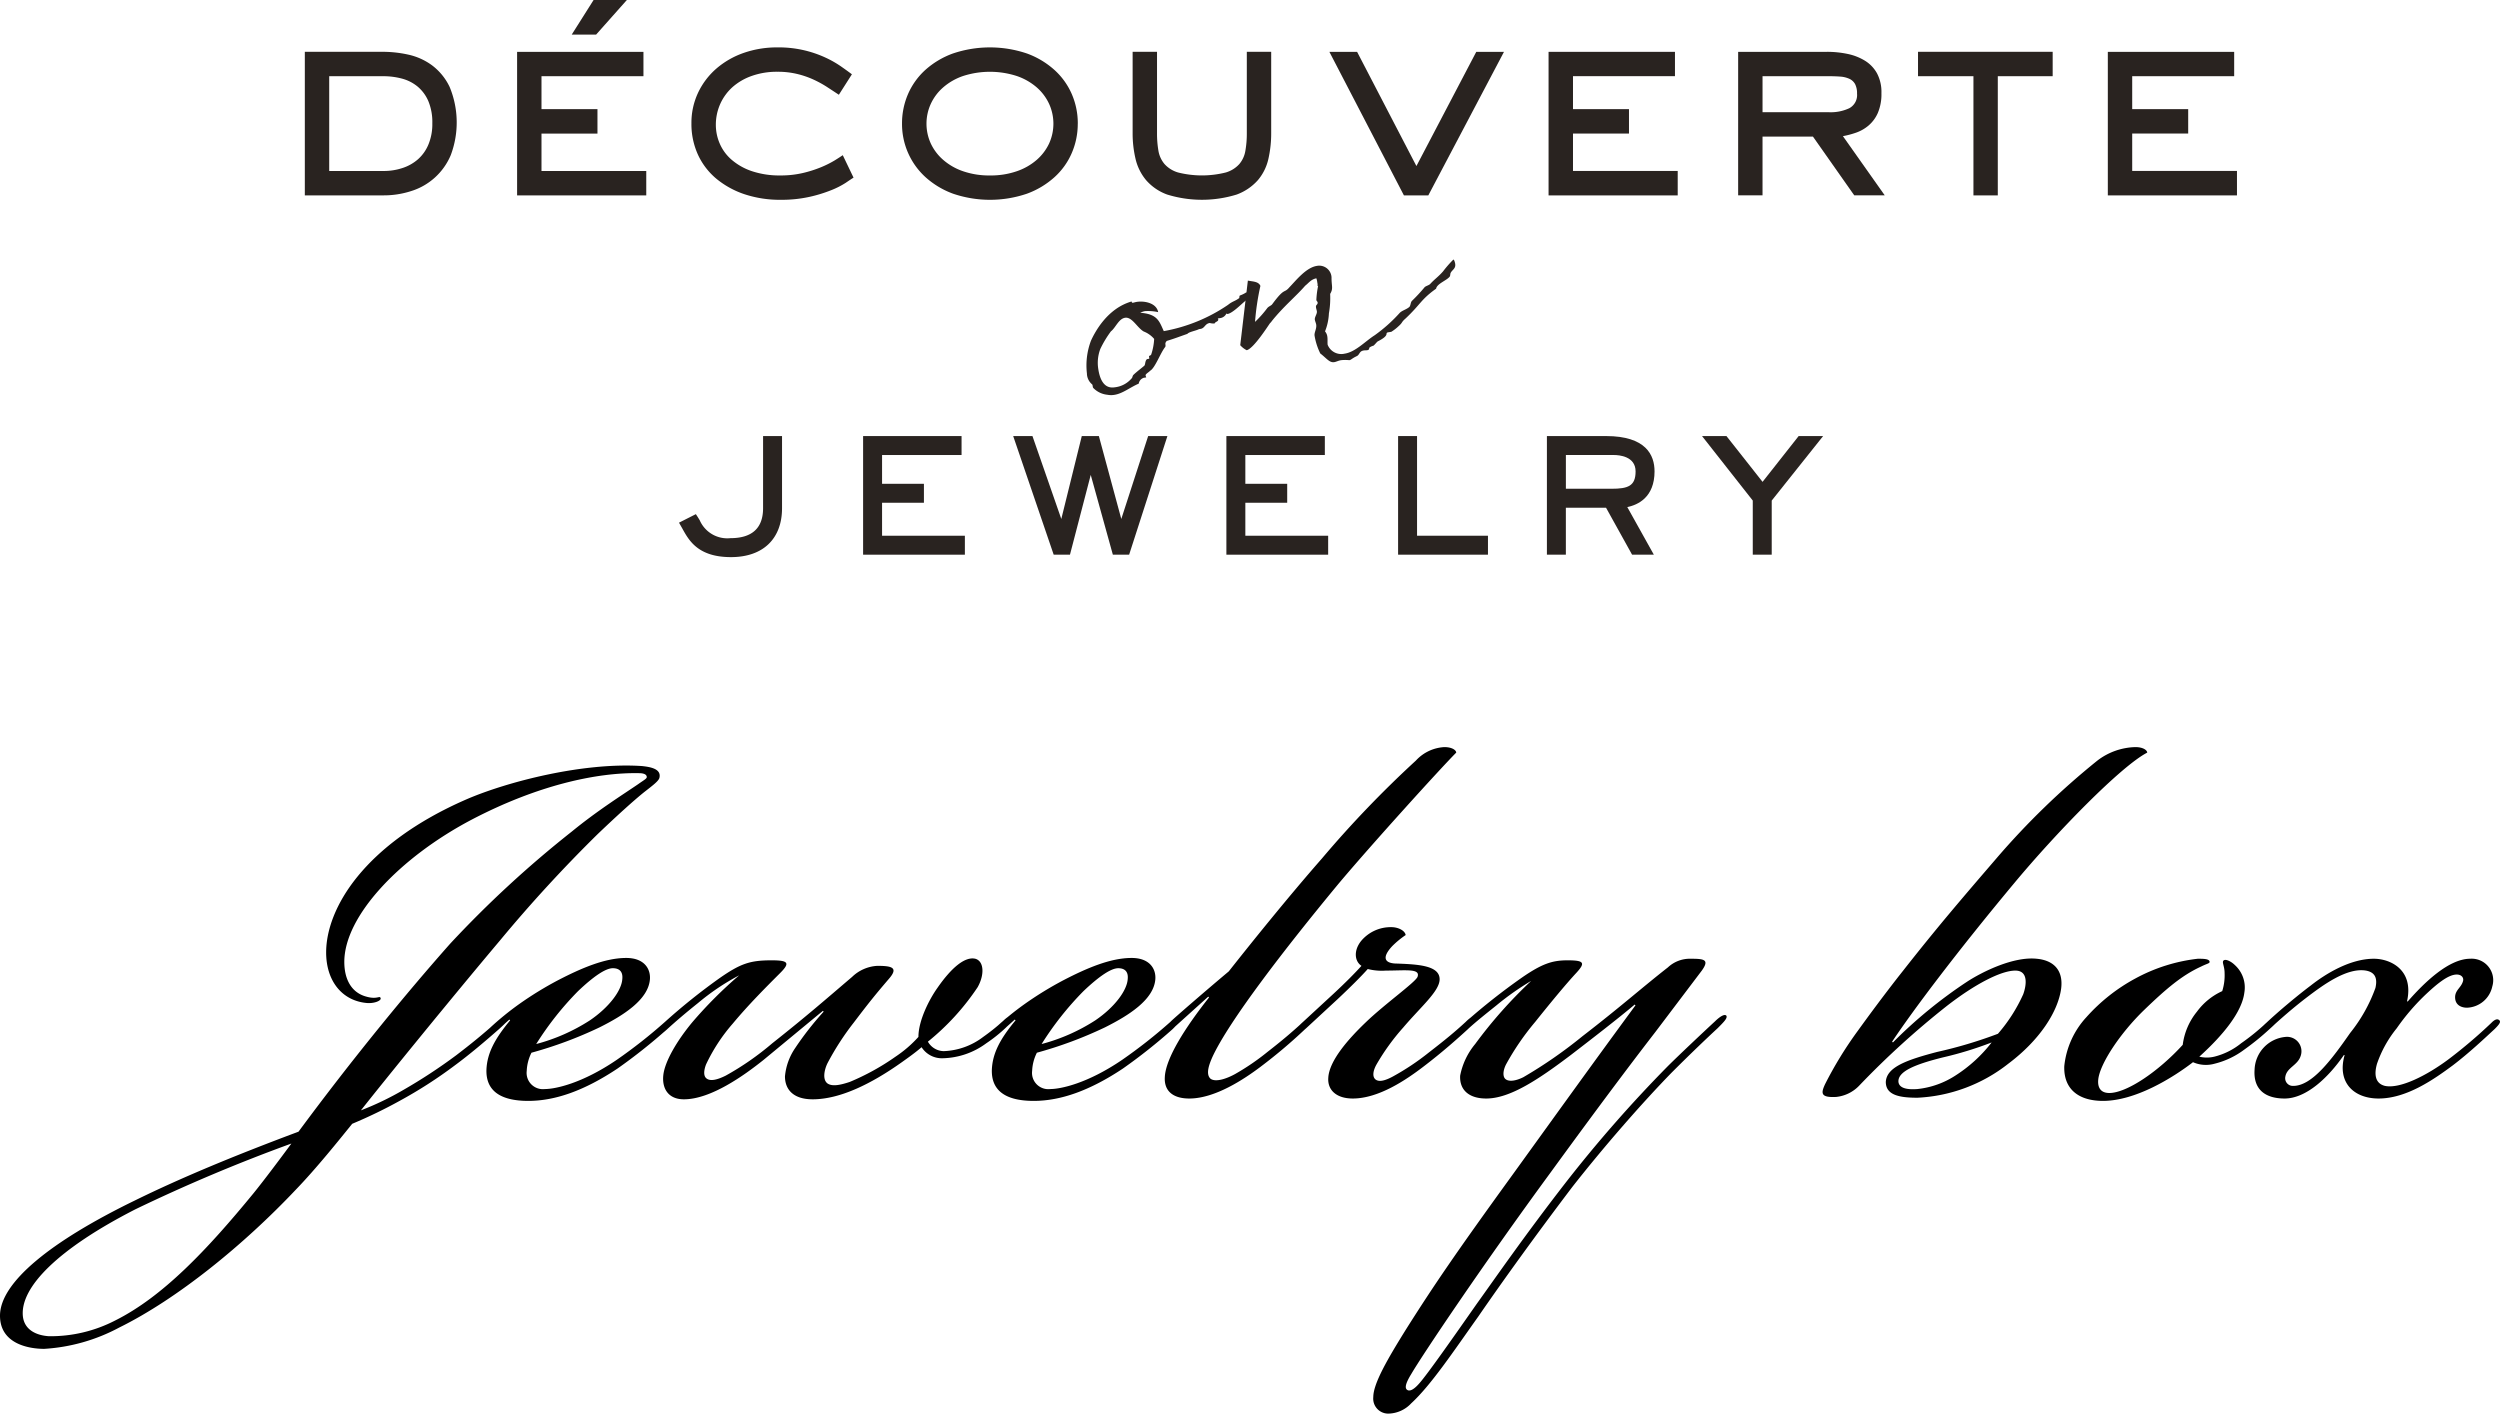 <svg xmlns="http://www.w3.org/2000/svg" width="316.575" height="179.017" viewBox="0 0 316.575 179.017">
  <g id="グループ_44" data-name="グループ 44" transform="translate(3627.6 -6908.494)">
    <g id="グループ_42" data-name="グループ 42" transform="translate(-6076.362 10828.065)">
      <path id="パス_20" data-name="パス 20" d="M107.328,258.916a14.984,14.984,0,0,1,3.108.35,7.963,7.963,0,0,1,3,1.336,7.381,7.381,0,0,1,2.259,2.752,11.742,11.742,0,0,1,.145,8.65,8.008,8.008,0,0,1-5,4.543,11.243,11.243,0,0,1-3.51.548H97.362v-18.18Zm0,15.091a7.5,7.5,0,0,0,2.389-.372,5.58,5.58,0,0,0,1.962-1.1,5.112,5.112,0,0,0,1.333-1.878,6.717,6.717,0,0,0,.495-2.685,6.923,6.923,0,0,0-.51-2.826,4.929,4.929,0,0,0-1.369-1.841,5.222,5.222,0,0,0-1.98-1,9.109,9.109,0,0,0-2.319-.3h-6.879v12Z" transform="translate(2390 -4171.926)" fill="#292320"/>
      <path id="パス_21" data-name="パス 21" d="M132.307,279.12H115.951V260.943h16v3.086H119.04V268.2h7.088V271.3H119.04v4.736h13.267Zm-6.354-20.356h-3.087l2.771-4.386h4.215Z" transform="translate(2398.291 -4173.95)" fill="#292320"/>
      <path id="パス_22" data-name="パス 22" d="M151.745,275.021c-.185.114-.513.331-.982.651a10.4,10.4,0,0,1-1.858.944,17.725,17.725,0,0,1-2.755.844,16.412,16.412,0,0,1-3.634.369,14.214,14.214,0,0,1-4.562-.7,11.128,11.128,0,0,1-3.579-1.968,8.693,8.693,0,0,1-2.334-3.051,9.35,9.35,0,0,1-.824-3.966,8.939,8.939,0,0,1,.843-3.877,9.3,9.3,0,0,1,2.315-3.054,10.654,10.654,0,0,1,3.455-1.983,12.728,12.728,0,0,1,4.269-.7,14.062,14.062,0,0,1,6.068,1.28,13.3,13.3,0,0,1,1.987,1.125c.545.383,1.011.719,1.384,1l-1.651,2.591c-.489-.322-1-.659-1.526-1a13.717,13.717,0,0,0-1.7-.927,11.145,11.145,0,0,0-2.035-.7,10.393,10.393,0,0,0-2.525-.283,9.5,9.5,0,0,0-3.248.528,7.339,7.339,0,0,0-2.46,1.437,6.392,6.392,0,0,0-1.543,2.142,6.473,6.473,0,0,0-.541,2.63,5.942,5.942,0,0,0,.49,2.351,5.634,5.634,0,0,0,1.51,2.055,7.648,7.648,0,0,0,2.559,1.442,10.988,10.988,0,0,0,3.614.544,12.178,12.178,0,0,0,2.879-.317,15.218,15.218,0,0,0,2.3-.738,12.713,12.713,0,0,0,1.683-.842c.457-.283.8-.506,1.037-.669Z" transform="translate(2405.101 -4172.099)" fill="#292320"/>
      <path id="パス_23" data-name="パス 23" d="M171.911,268.18a9.287,9.287,0,0,1-.755,3.716,8.814,8.814,0,0,1-2.2,3.073,10.664,10.664,0,0,1-3.488,2.088,14.508,14.508,0,0,1-9.34,0,10.679,10.679,0,0,1-3.488-2.088,9.1,9.1,0,0,1-2.983-6.789,9.331,9.331,0,0,1,.753-3.724,8.918,8.918,0,0,1,2.194-3.07A10.69,10.69,0,0,1,156.1,259.3a14.634,14.634,0,0,1,9.373,0,10.661,10.661,0,0,1,3.488,2.087,8.884,8.884,0,0,1,2.2,3.07,9.332,9.332,0,0,1,.755,3.724m-11.126,6.564a10.063,10.063,0,0,0,3.384-.529,7.585,7.585,0,0,0,2.531-1.437,6.3,6.3,0,0,0,1.581-2.09,6.053,6.053,0,0,0,0-5,6.252,6.252,0,0,0-1.581-2.105,7.634,7.634,0,0,0-2.531-1.437,11.095,11.095,0,0,0-6.772,0,7.577,7.577,0,0,0-2.522,1.437,6.205,6.205,0,0,0-1.583,2.105,6.038,6.038,0,0,0,0,5,6.248,6.248,0,0,0,1.583,2.09,7.528,7.528,0,0,0,2.522,1.437,10.107,10.107,0,0,0,3.388.529" transform="translate(2413.328 -4172.098)" fill="#292320"/>
      <path id="パス_24" data-name="パス 24" d="M187.4,269.2a14.66,14.66,0,0,1-.351,3.262,6.3,6.3,0,0,1-1.329,2.7,6.652,6.652,0,0,1-2.685,1.826,14.925,14.925,0,0,1-8.812,0,6.442,6.442,0,0,1-2.668-1.826,6.515,6.515,0,0,1-1.335-2.7,14.079,14.079,0,0,1-.366-3.262V258.916h3.089V269.2a12.777,12.777,0,0,0,.174,2.227,3.5,3.5,0,0,0,.774,1.7,3.7,3.7,0,0,0,1.718,1.069,12.4,12.4,0,0,0,6.039,0,3.7,3.7,0,0,0,1.719-1.069,3.464,3.464,0,0,0,.768-1.7,12.477,12.477,0,0,0,.178-2.227V258.916H187.4Z" transform="translate(2422.333 -4171.926)" fill="#292320"/>
      <path id="パス_25" data-name="パス 25" d="M199.608,277.1h-3.086l-9.44-18.18h3.51l7.511,14.462,7.579-14.462h3.51Z" transform="translate(2430.019 -4171.926)" fill="#292320"/>
      <path id="パス_26" data-name="パス 26" d="M222.63,277.1H206.277v-18.18h16.006V262H209.37v4.175h7.09v3.092h-7.09v4.736h13.26Z" transform="translate(2438.58 -4171.926)" fill="#292320"/>
      <path id="パス_27" data-name="パス 27" d="M241.443,277.092h-3.861l-5.227-7.436h-6.389v7.436h-3.087V258.918h11.227a12.586,12.586,0,0,1,2.619.262,6.84,6.84,0,0,1,2.207.86,4.338,4.338,0,0,1,1.53,1.6,5.042,5.042,0,0,1,.561,2.507,6.091,6.091,0,0,1-.456,2.51,4.437,4.437,0,0,1-1.178,1.594,4.985,4.985,0,0,1-1.573.9,11.109,11.109,0,0,1-1.67.443Zm-7.016-10.526a5.517,5.517,0,0,0,2.525-.508,1.889,1.889,0,0,0,.982-1.844,2.543,2.543,0,0,0-.246-1.209,1.567,1.567,0,0,0-.717-.667,3.336,3.336,0,0,0-1.16-.285q-.685-.05-1.563-.051h-8.281v4.562Z" transform="translate(2445.985 -4171.925)" fill="#292320"/>
      <path id="パス_28" data-name="パス 28" d="M248.733,277.1h-3.084V262H238.63v-3.089h17.052V262h-6.948Z" transform="translate(2453.01 -4171.926)" fill="#292320"/>
      <path id="パス_29" data-name="パス 29" d="M271.607,277.1H255.252v-18.18h16V262H258.339v4.175h7.09v3.092h-7.09v4.736h13.267Z" transform="translate(2460.424 -4171.926)" fill="#292320"/>
      <path id="パス_30" data-name="パス 30" d="M140.775,301.7c0,2.518-1.393,3.794-4.137,3.794a3.807,3.807,0,0,1-3.881-2.26c-.106-.176-.208-.348-.317-.512l-.176-.27-2.134,1.08.411.724c.846,1.536,2,3.638,6.173,3.638,4.047,0,6.462-2.315,6.462-6.195v-9.13h-2.4Z" transform="translate(2404.615 -4156.917)" fill="#292320"/>
      <path id="パス_31" data-name="パス 31" d="M148.652,301.009h5.3v-2.4h-5.3v-3.644h10.066v-2.4H146.251v15.021h12.887v-2.4H148.652Z" transform="translate(2411.806 -4156.917)" fill="#292320"/>
      <path id="パス_32" data-name="パス 32" d="M173.084,303.064l-2.841-10.5H168.08l-2.593,10.5-3.654-10.5h-2.439l5.128,15.02h2.062l2.63-10.1,2.8,10.1h2.062l4.846-15.02h-2.437Z" transform="translate(2417.668 -4156.917)" fill="#292320"/>
      <path id="パス_33" data-name="パス 33" d="M180.464,301.009h5.3v-2.4h-5.3v-3.644H190.53v-2.4H178.064v15.021h12.887v-2.4H180.464Z" transform="translate(2425.996 -4156.917)" fill="#292320"/>
      <path id="パス_34" data-name="パス 34" d="M195.5,292.564h-2.4v15.021H204.48v-2.4H195.5Z" transform="translate(2432.703 -4156.917)" fill="#292320"/>
      <path id="パス_35" data-name="パス 35" d="M219.761,297.025c0-2.035-1.066-4.46-6.14-4.46h-7.489v15.02h2.4v-5.948h5.086l3.3,5.948h2.755l-3.363-6.03c1.338-.27,3.453-1.223,3.453-4.53m-5.453,2.212h-5.775v-4.272h6.081c.643,0,2.746.149,2.746,2.078,0,1.865-.983,2.194-3.051,2.194" transform="translate(2438.515 -4156.917)" fill="#292320"/>
      <path id="パス_36" data-name="パス 36" d="M231.952,292.564l-4.571,5.8-4.572-5.8h-3.093l6.425,8.169v6.853h2.4v-6.851l6.509-8.17Z" transform="translate(2444.574 -4156.917)" fill="#292320"/>
      <path id="パス_37" data-name="パス 37" d="M186.055,280c.149-.023.166.09.278.072.036,0,.074-.012.136-.1l-.146.782a5.815,5.815,0,0,1-.476.376c-.406.33-1.562,1.5-2.158,1.585-.113.017-.123-.056-.16-.051a1.018,1.018,0,0,1-.788.577l-.3.045c.006.036.049.069.055.106.046.3-.376.286-.454.526a1.555,1.555,0,0,1-.617-.058c-.632.1-.623.665-1.18.75l-.186.029c-.388.208-1.28.344-1.471.6-1.193.411-1.4.518-2.606.892-.325.353-.087.431-.189.75-.612.74-1.3,2.711-1.938,3.035-.058.123-.587.395-.56.58.012.075.065.181.077.256l-.111.017-.187.027a.935.935,0,0,0-.648.746c-1.109.471-2.017,1.258-3.1,1.421a2.48,2.48,0,0,1-.879-.016,2.876,2.876,0,0,1-1.721-.807c-.172-.126-.093-.366-.192-.5a1.82,1.82,0,0,1-.667-1.384,8.858,8.858,0,0,1,.512-4.152c.486-1.063,2.046-4.079,5.146-4.969l.006.036c.006.038.061.143.134.132.149-.023.33-.088.515-.116,1.006-.153,2.5.153,2.71,1.3a5.93,5.93,0,0,0-1.654-.129,2.1,2.1,0,0,0-.616.208c2.194.161,2.409,1.079,2.98,2.325a20.98,20.98,0,0,0,8.137-3.329c.576-.468.849-.432,1.43-.865-.006-.036,0-.266.067-.314a3.986,3.986,0,0,0,.71-.336c.069-.051.069-.051.106-.056m-11.671,5.884a3.314,3.314,0,0,0-1.323-.938c-.834-.484-1.465-1.873-2.358-1.738-.817.124-1.213,1.288-1.793,1.721a13.272,13.272,0,0,0-1.339,2.221,4.97,4.97,0,0,0-.26,2.552c.175,1.154.652,2.529,2.065,2.314a3.268,3.268,0,0,0,2.152-1.128c.107-.054.1-.32.237-.453.431-.411,1.014-.842,1.384-1.164.126-.171.075-.506.265-.764.1-.127.372-.056.354-.168-.012-.075-.022-.149-.033-.223-.017-.113.175-.1.269-.231a7.3,7.3,0,0,0,.382-2" transform="translate(2420.532 -4162.531)" fill="#292320"/>
      <path id="パス_38" data-name="パス 38" d="M188.689,286.747c-.062-.408.285-.879.207-1.4-.029-.187-.143-.435-.172-.622-.051-.335.308-.732.257-1.066-.022-.149-.081-.294-.11-.48-.062-.408.259-.305.2-.678-.01-.072-.133-.13-.156-.279a11.3,11.3,0,0,1,.224-1.784.038.038,0,0,0-.033.042l-.042-.03a1.183,1.183,0,0,0-.026-.419,2.676,2.676,0,0,0-.121-.549c-.7.143-.975.6-1.417.939-1.134,1.314-2.694,2.578-4.2,4.445a1.852,1.852,0,0,1-.257.305c-.223.3-2.065,3.207-2.946,3.417a2.661,2.661,0,0,1-.821-.638l.966-8.179c.63.133,1.348.1,1.588.674a31.786,31.786,0,0,0-.68,4.555,13.538,13.538,0,0,0,1.56-1.76c.2-.218.382-.247.583-.431,1.673-2.272,1.474-1.327,2.217-2.2.823-.847,2.1-2.489,3.473-2.7a1.561,1.561,0,0,1,1.854,1.432c-.014,1.142.253,1.407-.174,2.118a11.207,11.207,0,0,1-.158,2.463,6.98,6.98,0,0,1-.492,2.282,1.273,1.273,0,0,1,.294.678c.051.335,0,.726.04,1.022a1.855,1.855,0,0,0,2.15,1.119c1.378-.208,2.616-1.578,3.8-2.327a19.466,19.466,0,0,0,3.186-2.846c.331-.317.885-.438,1.218-.753.163-.178.137-.594.338-.776a21.349,21.349,0,0,0,1.6-1.728c.169-.14.5-.227.667-.369.655-.707,1.04-.918,1.657-1.624a14.082,14.082,0,0,1,1.3-1.489c.111-.017.217.424.233.535.091.594-.344.74-.554,1.113-.094.129-.049.427-.15.516-.347.471-1.615.892-1.711,1.518-1.958,1.4-1.946,1.971-3.88,3.787-.571.5-.309.464-.881.97a5.5,5.5,0,0,1-.92.71c-.075.012-.223.035-.335.051-.632.1.35.291-1.385,1.164-.168.14-.357.4-.526.536a1.609,1.609,0,0,0-.5.227c-.094.129.007.3-.291.349-.147.023-.3.009-.451.032-.557.085-.495.495-.844.7-.711.337-.726.49-.986.531a4.736,4.736,0,0,0-1.028,0c-.373.058-.616.21-.875.249-.6.091-.947-.466-1.767-1.1a8.068,8.068,0,0,1-.723-2.253" transform="translate(2426.537 -4163.811)" fill="#292320"/>
    </g>
    <path id="パス_138" data-name="パス 138" d="M16.1,2.1c3-3.8,11.2-13.9,17.6-21.5A180.485,180.485,0,0,1,46.1-32.9c2.2-2.1,4.6-4.3,6-5.4.9-.7,1.7-1.3,1.8-1.7.3-1.2-1.3-1.4-2.2-1.5-7.5-.5-17.1,2-22.2,4.2C16.4-31.6,11.7-23.4,11.7-17.9c0,3.6,2,6.1,5.1,6.4,1,.1,1.9-.3,1.8-.6-.1-.4-.4.2-1.8-.2-1.9-.5-2.8-2.2-2.8-4.4,0-5.8,7-13.2,16.1-18,8.4-4.4,15.9-6,21.2-5.9.7,0,1,.2,1,.5,0,.2-.4.4-1.1.9-1.9,1.3-5.1,3.3-8.4,6A137.029,137.029,0,0,0,27.4-19C21.9-12.8,15-4.4,8.2,4.8c-8.3,3.1-15,5.9-20.7,8.7-10.7,5.2-17.1,10.4-17.1,14.6,0,3.6,3.7,4.2,5.6,4.2a23.021,23.021,0,0,0,9.5-2.7C-7.2,26,1.2,19.2,7.9,12.1c2.6-2.7,5.4-6.2,7.1-8.3A61.114,61.114,0,0,0,21,.9a57.078,57.078,0,0,0,7-4.5c1.9-1.4,3.9-3.1,5.6-4.6,1-.9,1.6-1.5,1.3-1.8s-.8.2-1.6.9c-1.9,1.7-3.4,2.9-5.1,4.2A67.644,67.644,0,0,1,21.5-.5,37.3,37.3,0,0,1,16.1,2.1ZM7.3,6.3C5.9,8.2,3.8,11,2.5,12.6-3.4,19.8-9,25.7-15,28.7a17.818,17.818,0,0,1-8.4,2c-1.6-.1-3.1-.8-3.3-2.5-.4-3.7,4.5-8.6,14.3-13.6A213.121,213.121,0,0,1,7.3,6.3ZM39.4-.6a2.06,2.06,0,0,1-2.3-2.3,5.612,5.612,0,0,1,.6-2.3,51.78,51.78,0,0,0,8.6-3.2c3-1.5,6.2-3.5,6.4-6.1.1-1.3-.7-2.7-3-2.7-2.7,0-5.7,1.3-8.6,2.8a44.1,44.1,0,0,0-4.9,3,37.172,37.172,0,0,0-3.7,3c-.4.4-.8.8-.6,1.1.2.2.5.1,1-.3l2-1.8.1.1c-2,2.4-2.9,4.2-3,6.2-.1,2.6,1.6,4,5.3,4,3.4,0,7.1-1.3,11.3-4.1a69.34,69.34,0,0,0,6.3-5c.6-.6,1-1,.8-1.3-.2-.2-.5-.1-1.1.4a63.911,63.911,0,0,1-6.1,4.8C44.1-1.3,40.7-.6,39.4-.6ZM38.3-6.3A39.1,39.1,0,0,1,43.6-13c2-1.9,3.5-2.9,4.4-2.9s1.3.5,1.2,1.4c-.1,1.4-1.6,3.5-4.1,5.2A23.612,23.612,0,0,1,38.3-6.3ZM57,.7c3.4,0,7.6-3,10.1-5l7.5-6.2.1.1a39.36,39.36,0,0,0-3.6,4.6,7.543,7.543,0,0,0-1.3,3.6c0,1.6,1,2.9,3.5,2.9,3.5,0,7.5-2,11.3-4.7.7-.5,1.7-1.2,2.5-1.9a3.044,3.044,0,0,0,2.7,1.4,9.62,9.62,0,0,0,5.5-1.9,18.8,18.8,0,0,0,2.5-2q1.2-1.2.9-1.5c-.2-.2-.8.2-1.3.7a26.418,26.418,0,0,1-2.5,2,8.749,8.749,0,0,1-5,1.8,2.349,2.349,0,0,1-2-1.2,30.783,30.783,0,0,0,6.3-6.9c.9-1.6.8-3.3-.3-3.6-1.3-.3-3,1.1-4.8,3.7-1,1.4-2.4,4.1-2.4,6.2a15.363,15.363,0,0,1-2.9,2.5A30.172,30.172,0,0,1,78-1.5c-1.2.4-2.2.6-2.8.2-.7-.5-.4-1.8,0-2.6A34.246,34.246,0,0,1,78.5-9c1.9-2.5,2.7-3.5,4.5-5.6,1.2-1.4.3-1.6-1.5-1.6a4.983,4.983,0,0,0-3.2,1.4c-3.4,2.9-5.8,5-10.1,8.4a35.643,35.643,0,0,1-5.9,4.1c-1,.5-2,.8-2.5.3-.3-.3-.3-.9,0-1.7a22.24,22.24,0,0,1,3.4-5.2c2-2.4,4.2-4.6,6-6.4,1.3-1.3,1-1.6-1.1-1.6-2.7,0-3.9.4-6.5,2.2a76.975,76.975,0,0,0-7,5.6c-1.1,1-1.5,1.6-1.3,1.8s.6,0,1.5-.8c1.2-1.1,2.5-2.2,4-3.4A29.645,29.645,0,0,1,64-15a54.7,54.7,0,0,0-5.9,5.9c-2,2.4-3.5,5-3.7,6.7S55,.7,57,.7ZM103.4-.6a2.06,2.06,0,0,1-2.3-2.3,5.612,5.612,0,0,1,.6-2.3,51.78,51.78,0,0,0,8.6-3.2c3-1.5,6.2-3.5,6.4-6.1.1-1.3-.7-2.7-3-2.7-2.7,0-5.7,1.3-8.6,2.8a44.1,44.1,0,0,0-4.9,3,37.172,37.172,0,0,0-3.7,3c-.4.4-.8.8-.6,1.1.2.2.5.1,1-.3l2-1.8.1.1c-2,2.4-2.9,4.2-3,6.2-.1,2.6,1.6,4,5.3,4,3.4,0,7.1-1.3,11.3-4.1a69.34,69.34,0,0,0,6.3-5c.6-.6,1-1,.8-1.3-.2-.2-.5-.1-1.1.4a63.911,63.911,0,0,1-6.1,4.8C108.1-1.3,104.7-.6,103.4-.6Zm-1.1-5.7a39.1,39.1,0,0,1,5.3-6.7c2-1.9,3.5-2.9,4.4-2.9s1.3.5,1.2,1.4c-.1,1.4-1.6,3.5-4.1,5.2A23.612,23.612,0,0,1,102.3-6.3Zm21.2-5.9c-3,3.8-5.5,7.7-5.6,10.1C117.8-.3,119,.6,121,.6c3.3,0,7-2.5,9-4a65.61,65.61,0,0,0,6.1-5.2c.6-.6.9-1,.7-1.2-.3-.3-1.1.4-1.5.8-1.3,1.2-2.6,2.3-4.4,3.7a29.983,29.983,0,0,1-4.1,2.8c-.9.5-2.4,1.1-3.1.6-.7-.6-.1-2,.2-2.7,2.1-4.6,9.3-13.9,16-22,4.2-5,13-14.7,14.9-16.6,0-.3-.5-.7-1.5-.7a5.263,5.263,0,0,0-3.6,1.7,136.474,136.474,0,0,0-11.9,12.4c-4.3,4.9-9.2,11-11.8,14.3-3.1,2.6-6.9,5.9-7.3,6.3-.3.3-.6.6-.5.9.2.3.5.2,1.1-.3l4.1-3.7Zm29.2-2.3c0-1.8-2.9-1.9-5.7-2-1.3-.1-1.6-.8-.3-2.2a11.511,11.511,0,0,1,1.7-1.4c-.1-.6-1-1-1.8-1a4.879,4.879,0,0,0-3.8,1.7c-1,1.2-.9,2.6,0,3.2-.8.9-2.1,2.2-3.5,3.5l-3.9,3.6c-1,.9-1.3,1.4-1.1,1.6s.6,0,1.5-.8l4-3.7c1.6-1.5,3-2.9,3.8-3.8a7.194,7.194,0,0,0,2.3.2c2.5,0,4.4-.3,4,.8-.3.7-4.1,3.4-6.5,5.7-2.2,2.1-4.7,4.9-4.8,7.1-.1,1.5,1,2.6,3.1,2.6,3.3,0,6.8-2.4,8.9-4,2.5-1.9,4.5-3.7,5.7-4.8.8-.8,1.5-1.4,1.2-1.7-.2-.2-.8.1-1.5.8-1.3,1.2-2.5,2.2-4.7,3.9a31.618,31.618,0,0,1-4.5,3c-1.1.6-1.8.7-2.2.4s-.4-1,.1-1.9a28.013,28.013,0,0,1,3.4-4.7C150.3-11,152.7-13,152.7-14.5Zm24.8,3.3C172.2-4,167.1,3.1,161.9,10.3c-7.1,9.8-9.9,13.9-13.5,19.6-2.3,3.7-4.1,6.8-4.1,8.5a1.9,1.9,0,0,0,1.9,2.1,4.051,4.051,0,0,0,2.9-1.3c2.5-2.3,5.3-6.5,8.5-11,3.1-4.5,7.2-10.2,11.9-16.4,4-5.1,8.8-10.6,12.6-14.5,2.4-2.4,4.5-4.4,5.8-5.6.8-.8,1.3-1.3,1.1-1.6-.3-.3-1.1.4-1.4.7-1.3,1.2-4.6,4.3-6.1,5.8a169.038,169.038,0,0,0-12.8,14.6c-5.2,6.7-9,12.2-11.3,15.4-2.8,4-6.3,9-7.3,10.1-.7.8-1.2,1-1.5.8s-.3-.7.5-2c1.4-2.4,8.9-13.6,17.7-25.6C174.3-.4,178.3-5.6,180-7.8l5.9-7.8c1-1.4.3-1.5-1.4-1.5a4.072,4.072,0,0,0-2.9,1.1c-3.2,2.5-6,5-10.8,8.7a57.942,57.942,0,0,1-7.5,5.2c-1,.5-1.9.6-2.3.2-.3-.3-.3-1,.1-1.8a32.719,32.719,0,0,1,3.7-5.4c2-2.5,3.9-4.8,5.2-6.2,1.2-1.3,1-1.6-1.1-1.6-1.9,0-3.2.4-5.8,2.2A80.589,80.589,0,0,0,156-9.1c-1.1,1-1.3,1.4-1.1,1.6.3.2.7-.1,1.5-.8,1-.9,2-1.7,3.5-2.9a34.235,34.235,0,0,1,4.4-3.1,58.2,58.2,0,0,0-7.1,8,8.916,8.916,0,0,0-1.9,4c-.1,1.8,1.1,2.9,3.3,2.9,3,0,6.6-2.4,10.7-5.5,2.6-2,6.1-4.7,8.1-6.4ZM213.2-.6c-1.3.1-2.3-.1-2.4-.9-.1-1.3,2-2.2,5.6-3.1a45.441,45.441,0,0,0,6.2-1.9A18.1,18.1,0,0,1,218-2.3,10.916,10.916,0,0,1,213.2-.6Zm12.2-26c5.4-6.5,13.6-14.9,16.9-16.6,0-.3-.5-.7-1.5-.7a8.226,8.226,0,0,0-4.8,1.7,96.93,96.93,0,0,0-12.8,12.4c-4.3,5-7.4,8.6-11.8,14.2-2.3,2.9-4.5,5.9-5.8,7.7a48.569,48.569,0,0,0-4.1,6.7C201-.1,200.9.5,202.9.4A4.686,4.686,0,0,0,205.8-1a107.424,107.424,0,0,1,11.1-10.1c3.6-2.8,6.9-4.5,8.7-4.5,1.7,0,1.4,1.9,1,3a20.263,20.263,0,0,1-3.2,5,56,56,0,0,1-7.7,2.3c-3.8,1-6.4,1.9-6.5,3.8,0,1.7,1.8,2,4,2a20.107,20.107,0,0,0,11.5-4.3c4-3,6.3-6.6,6.7-9.5.3-2.3-.9-3.6-3.1-3.8-2.9-.3-6.8,1.6-8.8,2.9a58.892,58.892,0,0,0-9.4,7.7l-.1-.1C212.8-10.8,218.4-18.2,225.4-26.6Zm29.2,21a32.332,32.332,0,0,0,3.2-2.6c1-.9,1.6-1.5,1.3-1.8s-.8.2-1.7,1a27.845,27.845,0,0,1-3.2,2.6,8.775,8.775,0,0,1-3.4,1.7,4.067,4.067,0,0,1-1.9,0c3.1-2.8,5.4-5.7,5.7-8.1a3.826,3.826,0,0,0-1.2-3.5c-.4-.4-1.1-.8-1.4-.6s.1.7.1,1.6a6.615,6.615,0,0,1-.3,2.3,8.167,8.167,0,0,0-3.2,2.6,8.3,8.3,0,0,0-1.8,4.2c-3.1,3.4-7.1,6.1-9.3,6.1-1.1,0-1.5-.7-1.4-1.7.2-2,2.8-5.9,5.8-8.8,2.8-2.7,4.8-4.4,7.2-5.5.8-.4,1.1-.4,1.1-.6,0-.4-.8-.4-1.5-.4a21.661,21.661,0,0,0-7.9,2.5,22.769,22.769,0,0,0-6.2,4.9,10.749,10.749,0,0,0-2.8,6.2c-.1,2.9,1.8,4.4,4.9,4.4,4.1,0,8.8-2.9,11.4-4.9a4.035,4.035,0,0,0,2.7.2A10.41,10.41,0,0,0,254.6-5.6Zm12.7.7c-1,3.5,1.2,5.5,4.3,5.5,3.6,0,7.1-2.5,9.4-4.2,2.1-1.6,4-3.4,5.3-4.6.6-.6.8-.9.6-1.1s-.5-.2-1,.3a61.851,61.851,0,0,1-5.4,4.6c-2.8,2.1-6.2,3.8-8.1,3.4-1.2-.3-1.4-1.4-1-2.8a14.684,14.684,0,0,1,2.5-4.5,27.659,27.659,0,0,1,3.8-4.4c1.5-1.4,2.8-2.4,3.8-2.4.6,0,.9.4.8.8-.2.8-.9,1.1-1,1.9-.1,1.1.7,1.5,1.5,1.5a3.4,3.4,0,0,0,3.2-2.7,2.722,2.722,0,0,0-2.8-3.5c-2.7,0-5.8,3-7.9,5.4h-.1c.9-4-2.1-5.4-4.2-5.4-3,0-6.1,1.9-8,3.4-1.6,1.2-4,3.2-5.6,4.7-.9.8-1.4,1.5-1.2,1.7.3.3.9-.3,1.7-1,1.3-1.2,2.9-2.6,4.6-3.9,2.1-1.6,5.1-3.8,7.5-3.4,1.1.2,1.5.9,1.2,2.2A19.825,19.825,0,0,1,268-7.7c-2.3,3.3-4.8,6.7-7.2,6.7a.969.969,0,0,1-1-1.2c.2-1.1,1.5-1.4,1.9-2.5a1.826,1.826,0,0,0-1.9-2.5,4.307,4.307,0,0,0-3.9,4.1c-.2,2.6,1.4,3.7,3.8,3.7,2.7,0,5.5-2.6,7.5-5.5Z" transform="translate(-3598 7047)"/>
  </g>
</svg>
